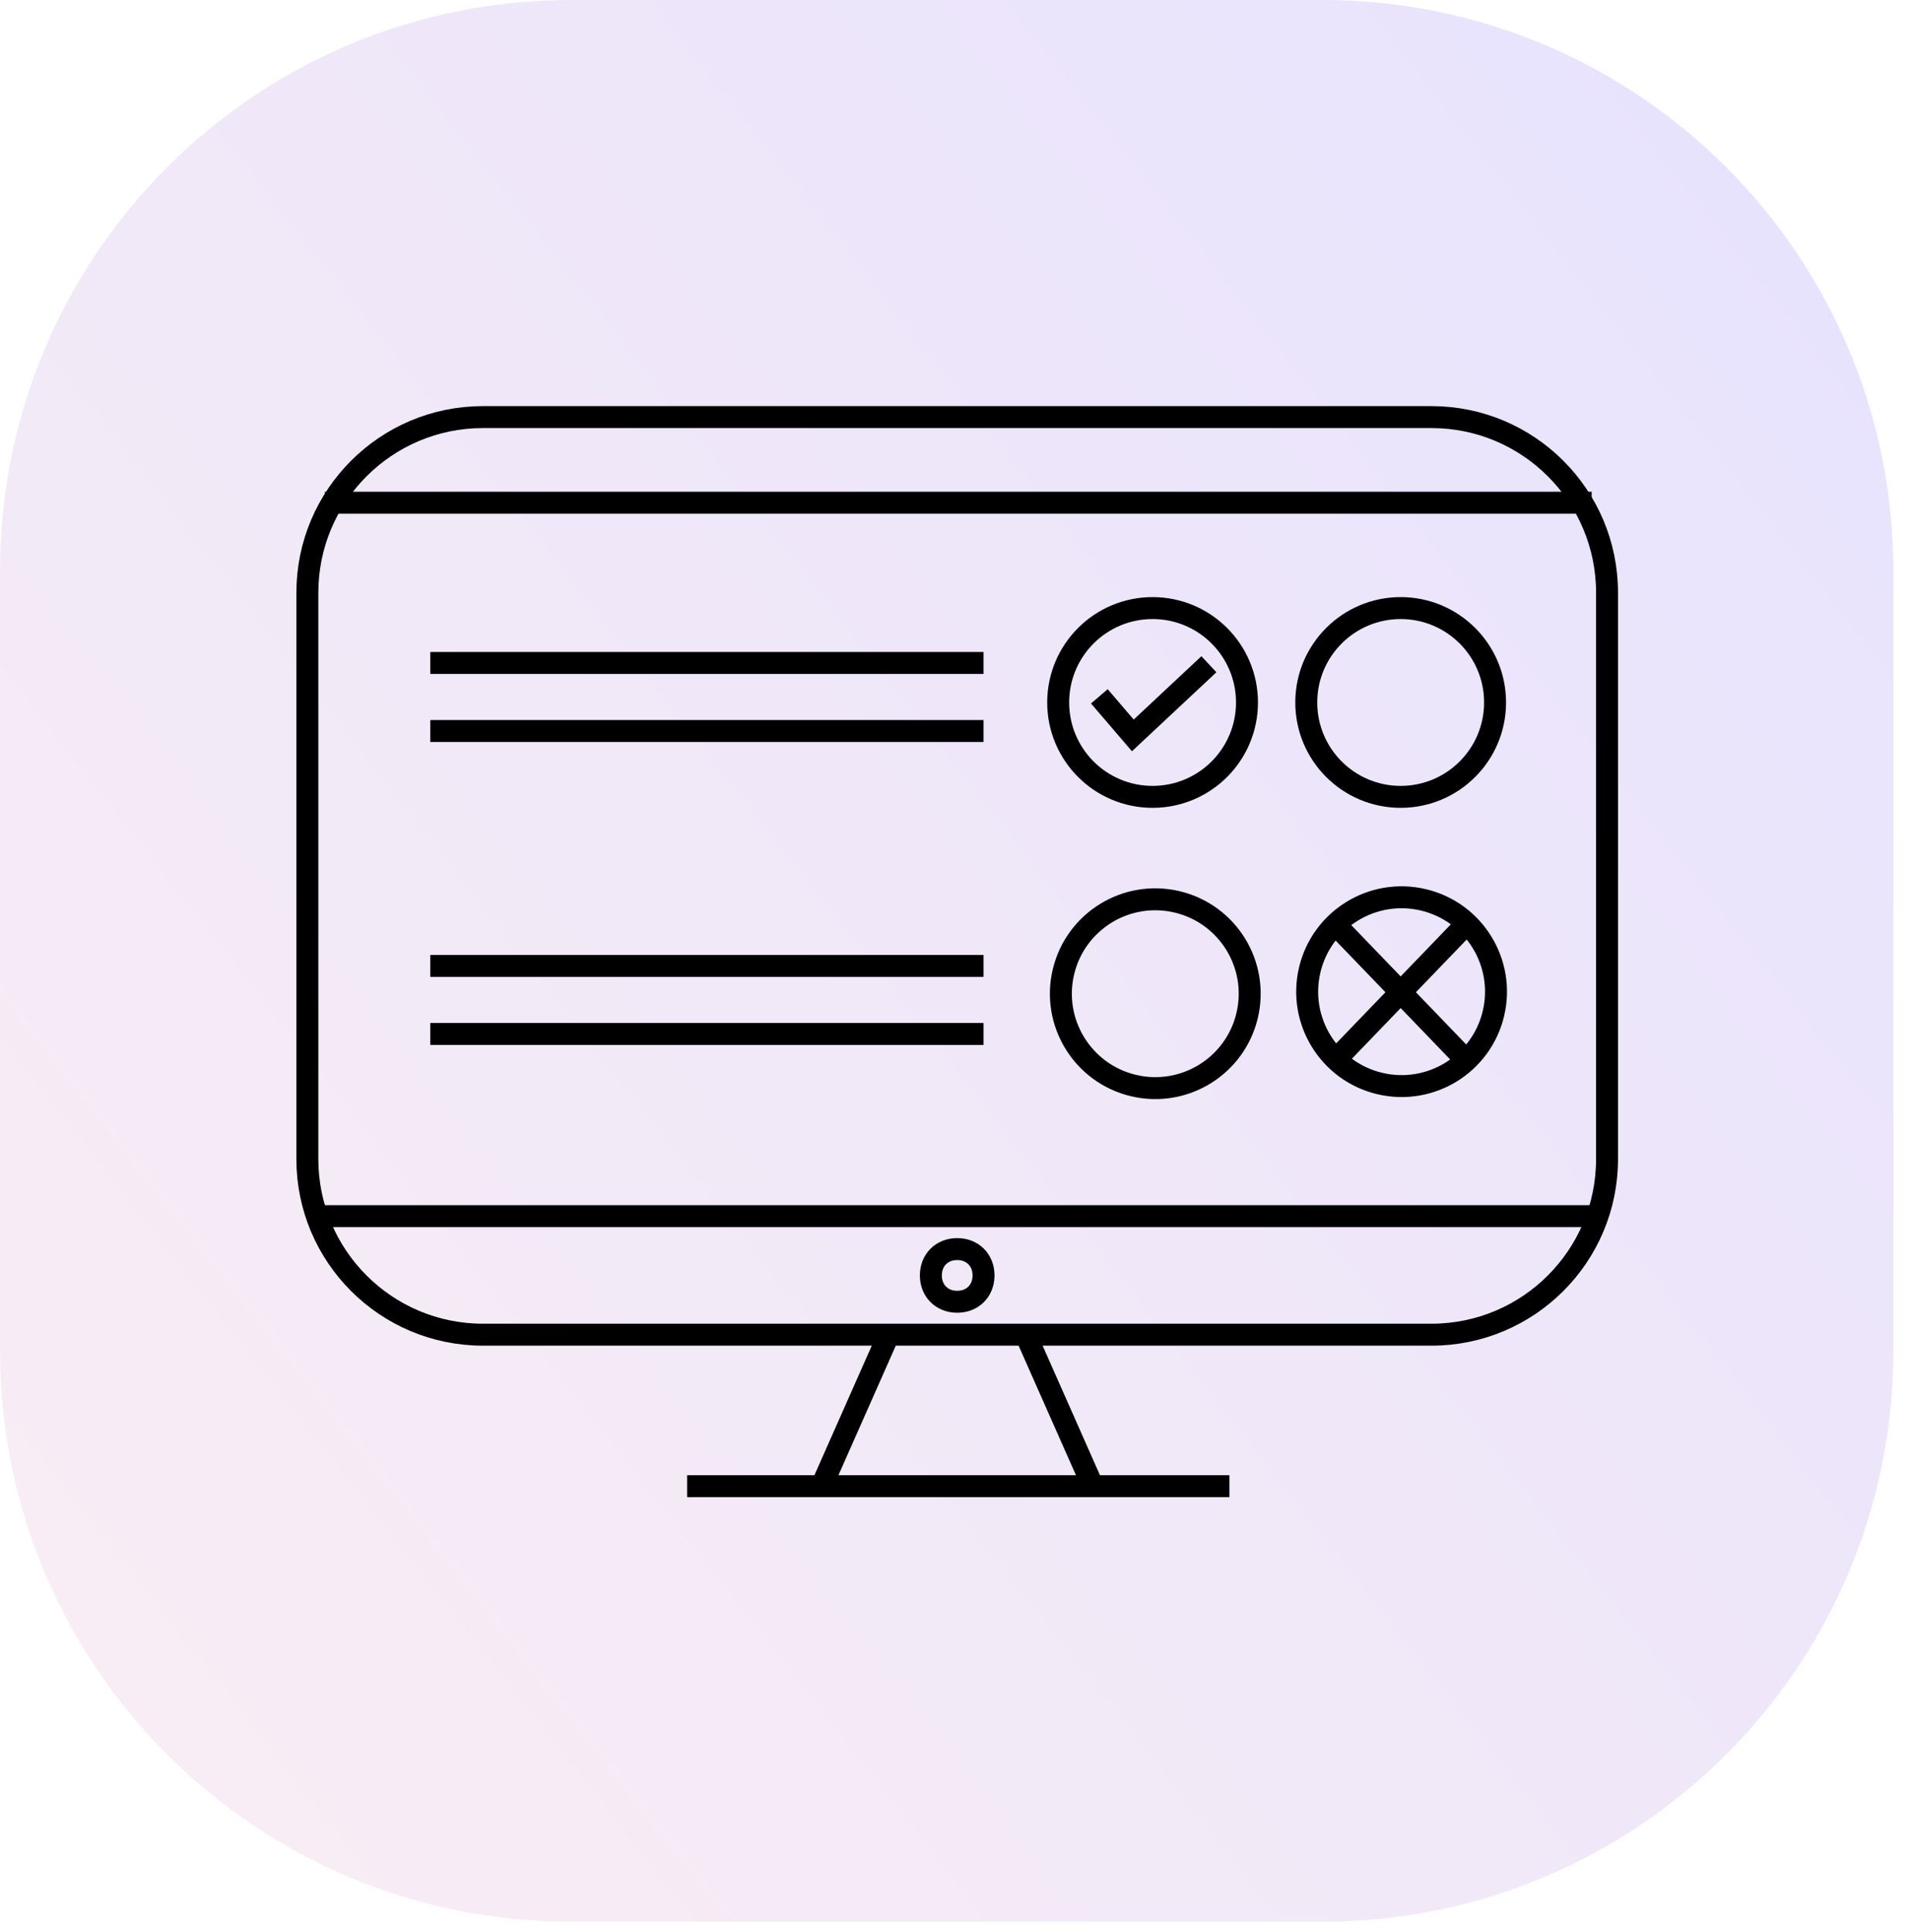 <?xml version="1.0" encoding="UTF-8"?>
<svg xmlns="http://www.w3.org/2000/svg" width="87" height="88" viewBox="0 0 87 88" fill="none">
  <g clip-path="url(#clip0_27_131)">
    <path opacity="0.7" d="M60.24 0H26C11.641 0 0 11.641 0 26V61.54C0 75.899 11.641 87.54 26 87.54H60.24C74.599 87.54 86.24 75.899 86.24 61.54V26C86.24 11.641 74.599 0 60.24 0Z" fill="url(#paint0_linear_27_131)"></path>
    <path d="M31.8 67.7H51.3H55.5" stroke="black" stroke-miterlimit="10" stroke-linecap="square"></path>
    <path d="M65.2 19H22C17.582 19 14 22.582 14 27V52.8C14 57.218 17.582 60.8 22 60.8H65.2C69.618 60.8 73.2 57.218 73.2 52.8V27C73.2 22.582 69.618 19 65.2 19Z" stroke="black" stroke-miterlimit="10" stroke-linecap="square"></path>
    <path d="M46.9 61.2L49.6 67.3" stroke="black" stroke-miterlimit="10" stroke-linecap="square"></path>
    <path d="M40.3 61.2L37.6 67.3" stroke="black" stroke-miterlimit="10" stroke-linecap="square"></path>
    <path d="M72.3 55.4H14.9" stroke="black" stroke-miterlimit="10" stroke-linecap="square"></path>
    <path d="M42.4 58.1C42.4 57.4 42.9 56.9 43.6 56.9C44.3 56.9 44.8 57.4 44.8 58.1C44.8 58.8 44.3 59.3 43.6 59.3C42.9 59.3 42.4 58.8 42.4 58.1Z" stroke="black" stroke-miterlimit="10" stroke-linecap="square"></path>
    <path d="M20.1 30.2H44.3" stroke="black" stroke-miterlimit="10" stroke-linecap="square"></path>
    <path d="M20.1 33.3H44.3" stroke="black" stroke-miterlimit="10" stroke-linecap="square"></path>
    <path d="M20.1 44H44.3" stroke="black" stroke-miterlimit="10" stroke-linecap="square"></path>
    <path d="M20.1 47.1H44.3" stroke="black" stroke-miterlimit="10" stroke-linecap="square"></path>
    <path d="M52.5 36.3C54.875 36.3 56.8 34.375 56.8 32C56.8 29.625 54.875 27.7 52.5 27.7C50.125 27.7 48.2 29.625 48.2 32C48.2 34.375 50.125 36.3 52.5 36.3Z" stroke="black" stroke-miterlimit="10" stroke-linecap="square"></path>
    <path d="M50.4 32.1L51.6 33.5L54.7 30.6" stroke="black" stroke-miterlimit="10" stroke-linecap="square"></path>
    <path d="M56.806 46.263C57.356 43.953 55.93 41.634 53.62 41.084C51.309 40.533 48.991 41.96 48.44 44.27C47.89 46.58 49.316 48.899 51.627 49.45C53.937 50 56.256 48.573 56.806 46.263Z" stroke="black" stroke-miterlimit="10" stroke-linecap="square"></path>
    <path d="M63.8 36.3C66.175 36.3 68.1 34.375 68.1 32C68.1 29.625 66.175 27.7 63.8 27.7C61.425 27.7 59.5 29.625 59.5 32C59.5 34.375 61.425 36.3 63.8 36.3Z" stroke="black" stroke-miterlimit="10" stroke-linecap="square"></path>
    <path d="M68.025 46.171C68.575 43.861 67.149 41.542 64.838 40.992C62.528 40.441 60.209 41.868 59.659 44.178C59.109 46.488 60.535 48.807 62.845 49.357C65.156 49.908 67.475 48.481 68.025 46.171Z" stroke="black" stroke-miterlimit="10" stroke-linecap="square"></path>
    <path d="M15.3 22.9H72" stroke="black" stroke-miterlimit="10" stroke-linecap="square"></path>
    <path d="M61.2 42.5L66.4 47.9" stroke="black" stroke-miterlimit="10" stroke-linecap="square"></path>
    <path d="M66.4 42.5L61.2 47.9" stroke="black" stroke-miterlimit="10" stroke-linecap="square"></path>
  </g>
  <defs>
    <linearGradient id="paint0_linear_27_131" x1="2.43" y1="75.74" x2="83.03" y2="12.41" gradientUnits="userSpaceOnUse">
      <stop stop-color="#F6E6F0"></stop>
      <stop offset="1" stop-color="#DFD8FD"></stop>
    </linearGradient>
    <clipPath id="clip0_27_131">
      <rect width="87" height="88" fill="white"></rect>
    </clipPath>
  </defs>
</svg>
